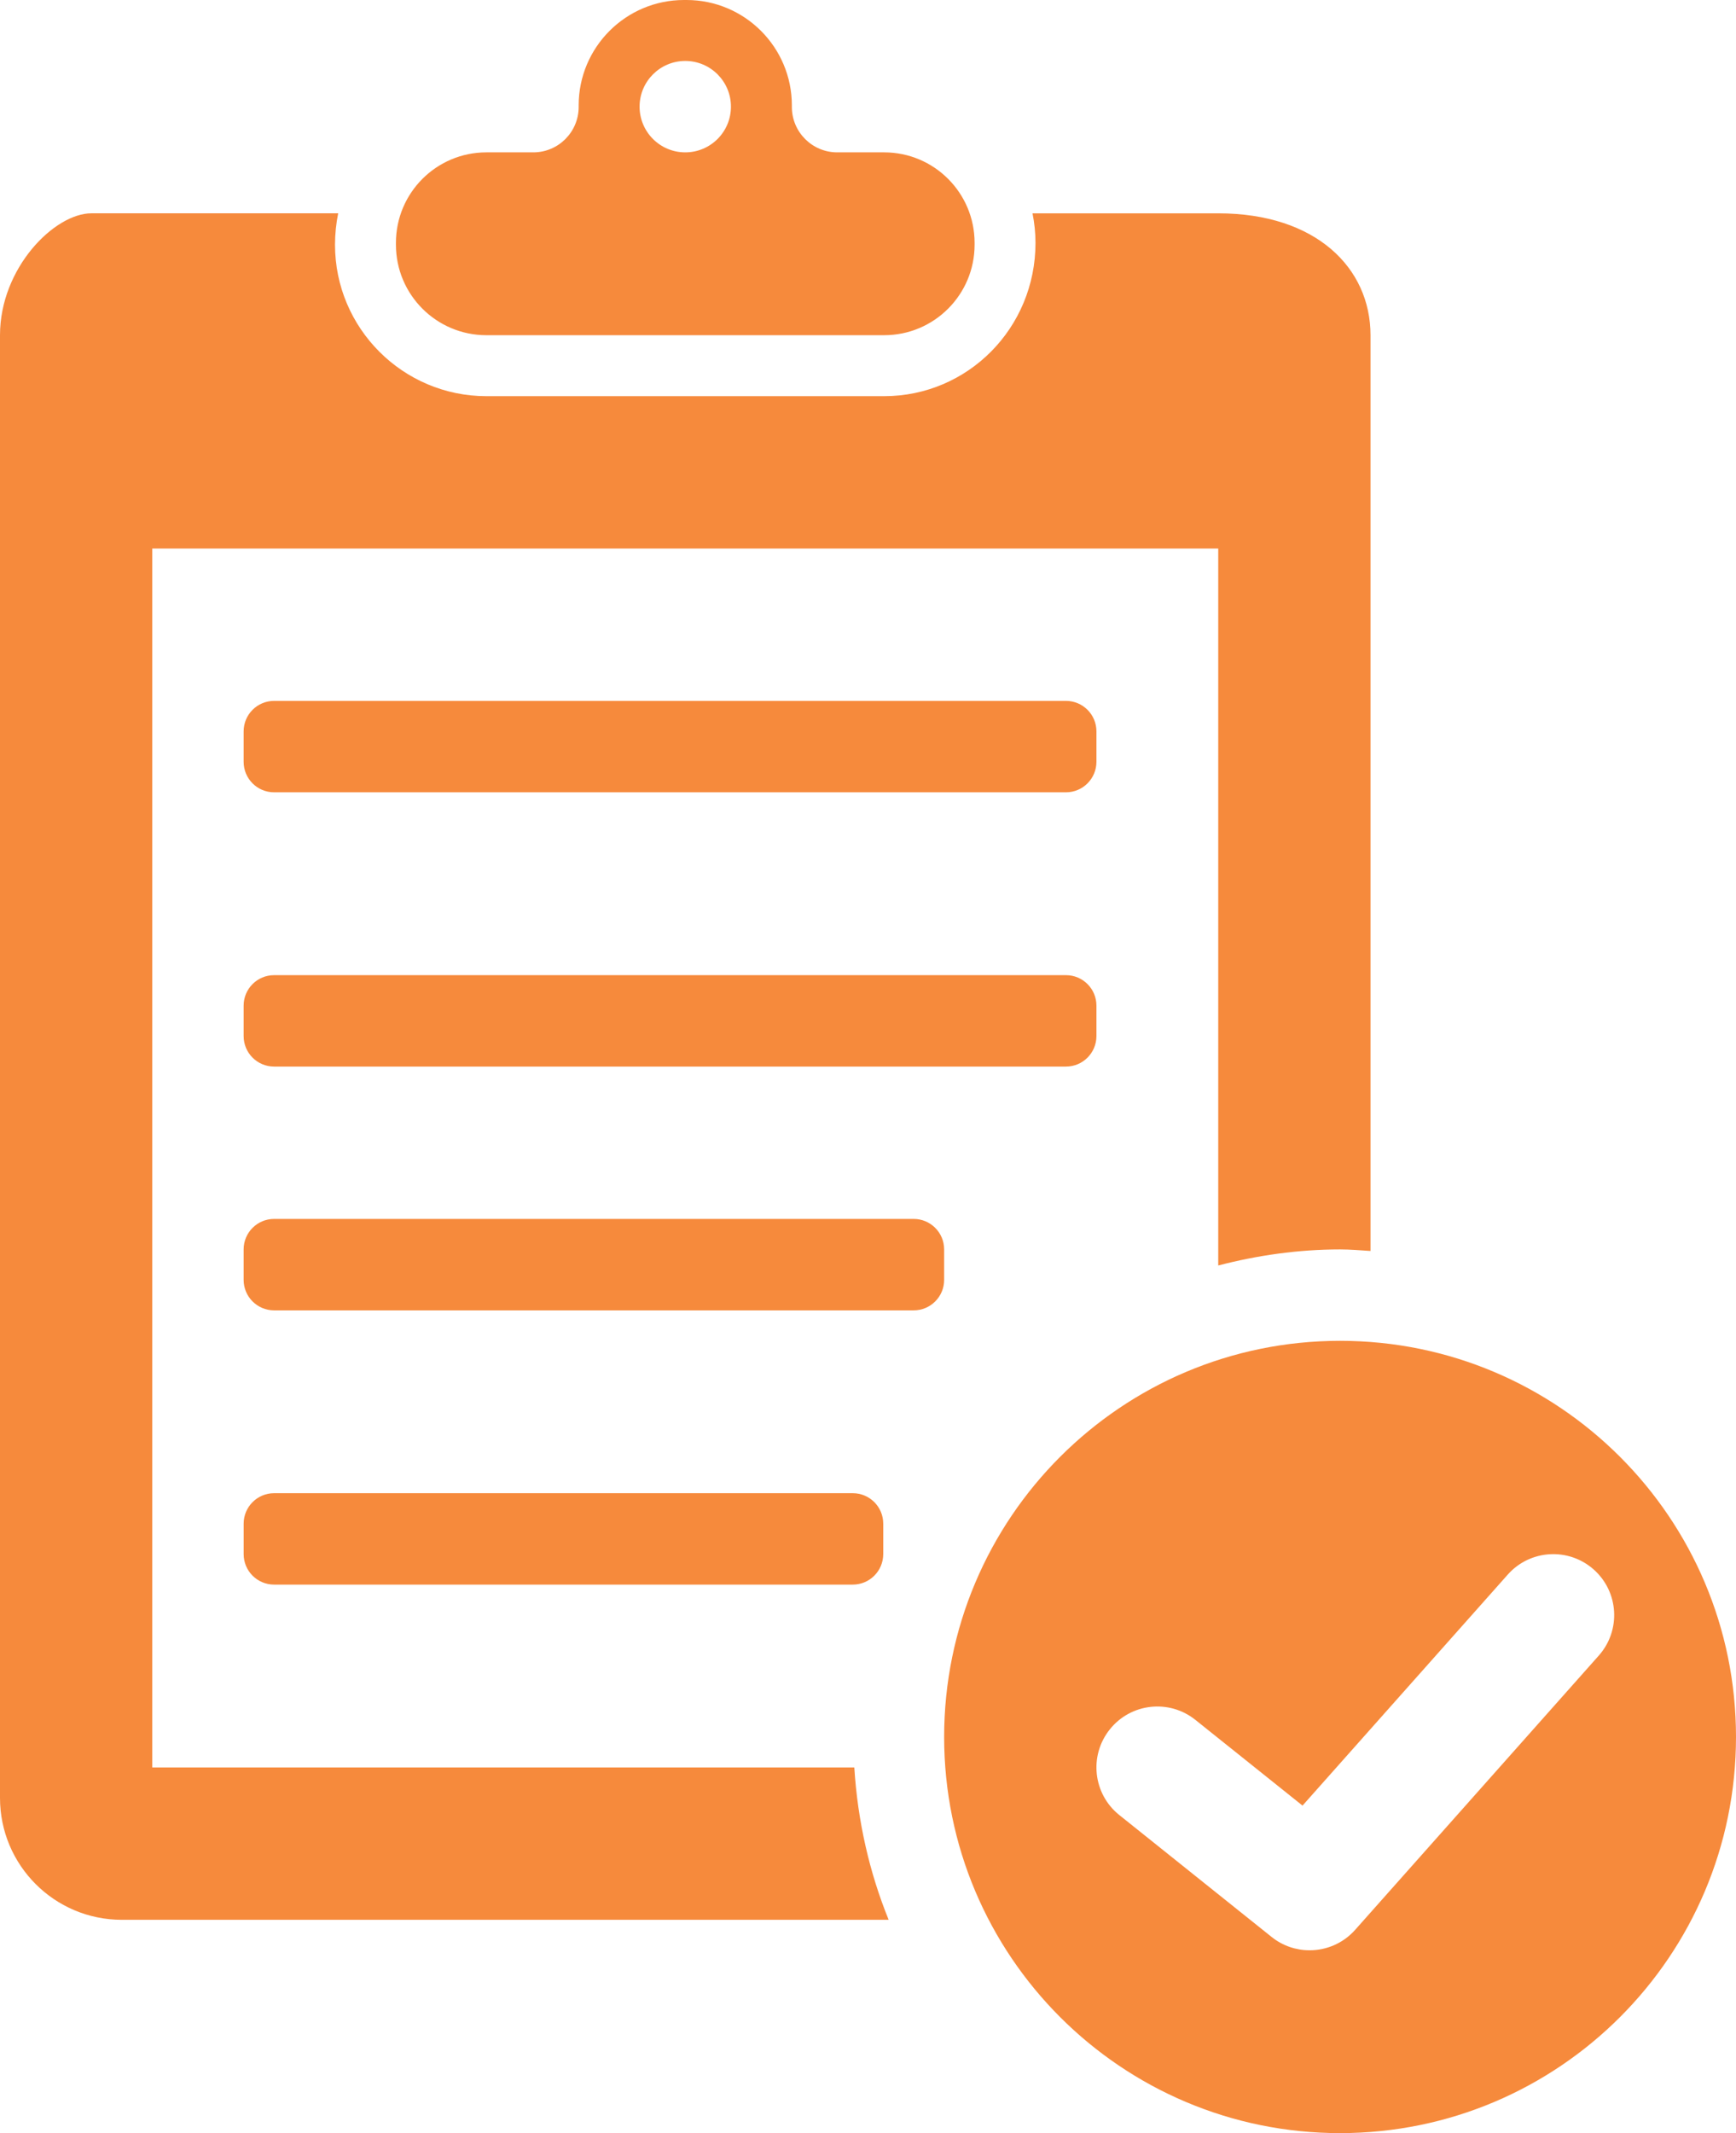 <!-- Generator: Adobe Illustrator 18.1.0, SVG Export Plug-In  -->
<svg version="1.1"
	 xmlns="http://www.w3.org/2000/svg" xmlns:xlink="http://www.w3.org/1999/xlink" xmlns:a="http://ns.adobe.com/AdobeSVGViewerExtensions/3.0/"
	 x="0px" y="0px" width="99px" height="121.579px" viewBox="0 0 99 121.579" enable-background="new 0 0 99 121.579"
	 xml:space="preserve">
<defs>
</defs>
<g>
	<path fill="#F68A3C" d="M50.421,8.684h-2.675c-1.429,0-2.588-1.159-2.588-2.588V6.009c0-3.319-2.691-6.009-6.01-6.009H39.01
		C35.69,0,33,2.691,33,6.009v0.087c0,1.429-1.159,2.588-2.588,2.588h-2.674c-2.849,0-5.159,2.309-5.159,5.158v0.105
		c0,2.849,2.31,5.158,5.159,5.158h22.683c2.849,0,5.158-2.309,5.158-5.158v-0.105C55.579,10.994,53.27,8.684,50.421,8.684
		L50.421,8.684z M39.079,8.684c-1.439,0-2.605-1.167-2.605-2.605s1.167-2.605,2.605-2.605c1.439,0,2.605,1.167,2.605,2.605
		S40.518,8.684,39.079,8.684L39.079,8.684z M50.678,109.421H6.947c-3.837,0-6.947-3.111-6.947-6.947V19.105
		c0-3.836,3.11-6.947,5.211-6.947h14.075c-0.117,0.577-0.181,1.175-0.181,1.79c0,4.759,3.873,8.632,8.633,8.632H50.42
		c4.76,0,8.632-3.873,8.632-8.737c0-0.577-0.062-1.139-0.17-1.684h10.591c5.574,0,8.684,3.111,8.684,6.947v52.194
		c-0.577-0.036-1.151-0.088-1.737-0.088c-2.403,0-4.722,0.339-6.947,0.915V31.263H8.684v69.474h40.035
		C48.91,103.79,49.577,106.712,50.678,109.421L50.678,109.421z M76.421,76.421c-12.47,0-22.579,10.109-22.579,22.579
		c0,12.47,10.108,22.579,22.579,22.579C88.892,121.579,99,111.47,99,99.001C99,86.53,88.892,76.421,76.421,76.421L76.421,76.421z
		 M91.175,94.361l-13.894,15.632c-0.685,0.77-1.638,1.165-2.598,1.165c-0.762,0-1.529-0.249-2.168-0.761l-8.684-6.947
		c-1.498-1.198-1.741-3.384-0.542-4.881c1.197-1.5,3.385-1.742,4.882-0.543l6.109,4.886l11.704-13.167
		c1.273-1.433,3.469-1.563,4.904-0.288C92.321,90.732,92.45,92.926,91.175,94.361L91.175,94.361z M60.79,60.79H15.631
		c-0.96,0-1.737-0.778-1.737-1.737v-1.736c0-0.96,0.778-1.737,1.737-1.737H60.79c0.96,0,1.737,0.778,1.737,1.737v1.736
		C62.526,60.012,61.749,60.79,60.79,60.79L60.79,60.79z M60.79,45.158H15.631c-0.96,0-1.737-0.778-1.737-1.737v-1.736
		c0-0.96,0.778-1.737,1.737-1.737H60.79c0.96,0,1.737,0.778,1.737,1.737v1.736C62.526,44.38,61.749,45.158,60.79,45.158
		L60.79,45.158z M52.105,74.685H15.631c-0.96,0-1.737-0.778-1.737-1.737V71.21c0-0.959,0.778-1.736,1.737-1.736h36.474
		c0.96,0,1.737,0.778,1.737,1.736v1.737C53.843,73.907,53.065,74.685,52.105,74.685L52.105,74.685z M48.632,90.316h-33
		c-0.96,0-1.737-0.778-1.737-1.737v-1.737c0-0.959,0.778-1.736,1.737-1.736h33c0.96,0,1.737,0.778,1.737,1.736v1.737
		C50.368,89.539,49.591,90.316,48.632,90.316L48.632,90.316z M48.632,90.316"/>
</g>
</svg>